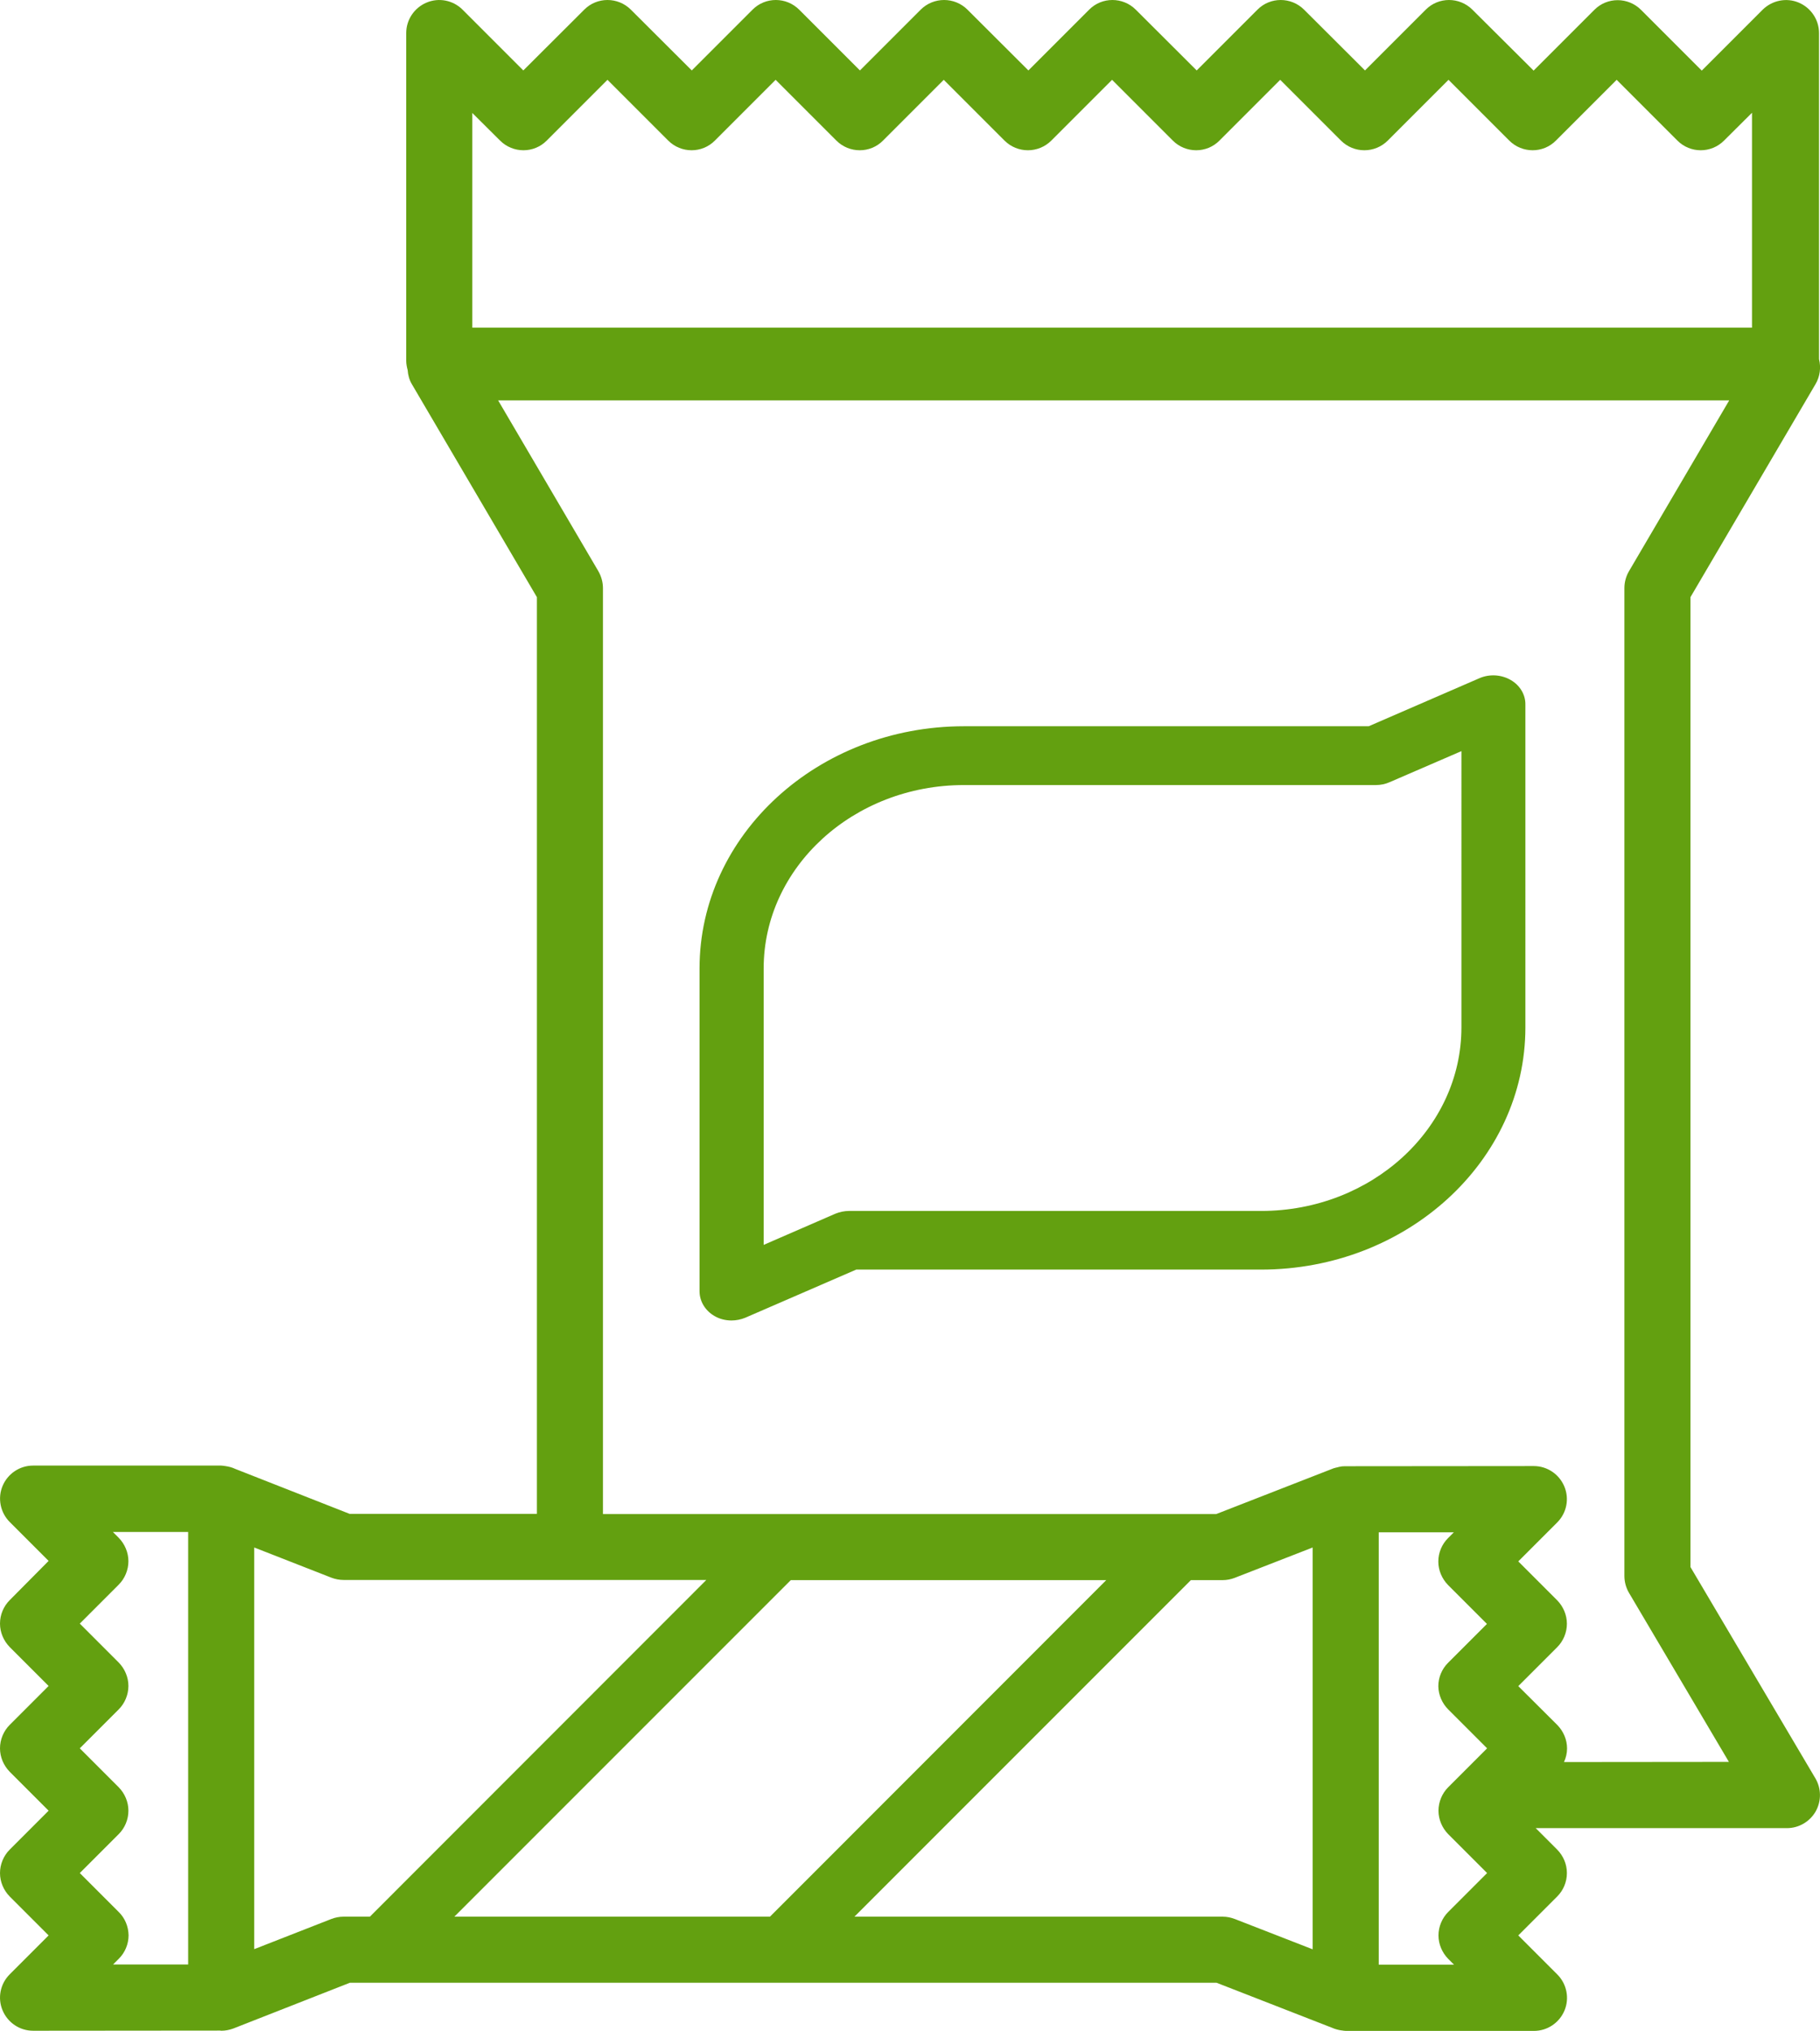 <?xml version="1.0" encoding="utf-8"?>
<!-- Generator: Adobe Illustrator 25.1.0, SVG Export Plug-In . SVG Version: 6.00 Build 0)  -->
<svg version="1.1" id="Layer_1" xmlns="http://www.w3.org/2000/svg" xmlns:xlink="http://www.w3.org/1999/xlink" x="0px" y="0px"
	 viewBox="0 0 112.68 125.7" enable-background="new 0 0 112.68 125.7" xml:space="preserve">
<g>
	<path fill="#63A010" d="M104.66,96.99V36.96l7.74-13.18c0.28-0.47,0.35-1.03,0.22-1.55V2.05c0-0.83-0.5-1.57-1.26-1.89
		s-1.64-0.14-2.23,0.44l-3.77,3.77l-3.76-3.76c-0.8-0.8-2.1-0.8-2.89,0l-3.76,3.76L91.16,0.6c-0.8-0.8-2.1-0.8-2.89,0l-3.76,3.76
		L80.74,0.6c-0.8-0.8-2.1-0.8-2.89,0l-3.76,3.76L70.32,0.6c-0.8-0.8-2.1-0.8-2.89,0l-3.76,3.76L59.9,0.6c-0.8-0.8-2.1-0.8-2.9,0
		l-3.76,3.76L49.48,0.6c-0.8-0.8-2.1-0.8-2.89,0l-3.76,3.76L39.06,0.6c-0.8-0.8-2.1-0.8-2.89,0L32.4,4.36L28.64,0.6
		c-0.59-0.59-1.47-0.76-2.23-0.44s-1.26,1.06-1.26,1.89v20.28c0,0.2,0.04,0.39,0.09,0.58c0.02,0.3,0.1,0.6,0.26,0.87l7.74,13.18
		V93.7H21.65l-7.1-2.79c-0.19-0.09-0.39-0.14-0.6-0.17l0,0c-0.09-0.01-0.17-0.03-0.26-0.03H2.05c-0.83,0-1.57,0.5-1.89,1.26
		S0.02,93.62,0.6,94.2l2.41,2.41L0.6,99.04c-0.38,0.38-0.6,0.9-0.6,1.45c0,0.54,0.22,1.06,0.6,1.45l2.41,2.41l-2.41,2.41
		c-0.38,0.38-0.6,0.91-0.6,1.45c0,0.54,0.22,1.06,0.6,1.45l2.41,2.41l-2.41,2.41c-0.38,0.38-0.6,0.91-0.6,1.45
		c0,0.54,0.22,1.06,0.6,1.45l2.41,2.41L0.6,122.2c-0.59,0.59-0.76,1.47-0.44,2.23s1.06,1.26,1.89,1.26l0,0l11.58-0.01
		c0.02,0,0.04,0.01,0.07,0.01c0.25,0,0.51-0.05,0.75-0.14l7.21-2.83h53.66l7.16,2.79c0.18,0.08,0.37,0.13,0.57,0.16
		c0.01,0,0.02,0,0.02,0c0.08,0.01,0.16,0.03,0.25,0.03h11.65c0.83,0,1.57-0.5,1.89-1.26s0.14-1.65-0.44-2.23L94,119.79l2.41-2.41
		c0.38-0.38,0.6-0.9,0.6-1.45s-0.22-1.06-0.6-1.45l-1.33-1.33h15.55c0.73,0,1.41-0.39,1.78-1.03c0.36-0.64,0.36-1.42-0.02-2.06
		L104.66,96.99z M29.24,6.99l1.72,1.71c0.8,0.8,2.1,0.8,2.89,0l3.76-3.76l3.76,3.76c0.8,0.8,2.1,0.8,2.89,0l3.76-3.76l3.76,3.76
		c0.8,0.8,2.1,0.8,2.89,0l3.76-3.76l3.76,3.76c0.8,0.8,2.1,0.8,2.9,0l3.76-3.76l3.76,3.76c0.8,0.8,2.1,0.8,2.89,0l3.76-3.76
		l3.76,3.76c0.8,0.8,2.1,0.8,2.9,0l3.76-3.76l3.76,3.76c0.8,0.8,2.1,0.8,2.89,0l3.76-3.76l3.76,3.76c0.8,0.8,2.09,0.8,2.89,0
		l1.73-1.72v13.3H29.24V6.99z M7.35,118.34l-2.41-2.41l2.41-2.41c0.38-0.38,0.6-0.9,0.6-1.45c0-0.54-0.22-1.06-0.6-1.45l-2.41-2.41
		l2.41-2.41c0.38-0.38,0.6-0.91,0.6-1.45c0-0.54-0.22-1.06-0.6-1.45l-2.41-2.41l2.41-2.41c0.38-0.38,0.6-0.91,0.6-1.45
		c0-0.54-0.22-1.06-0.6-1.45l-0.36-0.36h4.66v26.77H7l0.36-0.36c0.38-0.38,0.6-0.9,0.6-1.45C7.95,119.24,7.74,118.72,7.35,118.34z
		 M21.27,118.63c-0.26,0-0.51,0.05-0.75,0.14l-4.78,1.87V95.78l4.78,1.87c0.24,0.09,0.49,0.14,0.75,0.14h22.46L22.9,118.63H21.27z
		 M47.67,118.63H28.13L48.96,97.8h19.53L47.67,118.63z M81.27,120.65l-4.83-1.88c-0.24-0.09-0.49-0.14-0.74-0.14H52.9L73.73,97.8
		h1.97c0.25,0,0.51-0.05,0.74-0.14l4.83-1.88C81.27,95.78,81.27,120.65,81.27,120.65z M89.66,105.8l2.41,2.41l-2.41,2.41
		c-0.38,0.38-0.6,0.91-0.6,1.45s0.22,1.06,0.6,1.45l2.41,2.41l-2.41,2.41c-0.38,0.38-0.6,0.91-0.6,1.45s0.22,1.06,0.6,1.45
		l0.36,0.36h-4.66V94.84h4.65l-0.36,0.36c-0.38,0.38-0.6,0.9-0.6,1.45c0,0.54,0.22,1.06,0.6,1.45l2.41,2.41l-2.41,2.41
		c-0.38,0.38-0.6,0.9-0.6,1.45C89.06,104.9,89.28,105.42,89.66,105.8z M96.83,109.06c0.12-0.26,0.19-0.55,0.19-0.84
		c0-0.54-0.22-1.06-0.6-1.45L94,104.36l2.41-2.41c0.38-0.38,0.6-0.91,0.6-1.45c0-0.54-0.22-1.06-0.6-1.45L94,96.64l2.41-2.41
		c0.59-0.59,0.76-1.47,0.44-2.23s-1.06-1.26-1.89-1.26l0,0l-11.65,0.01c-0.02,0-0.03,0-0.05,0c-0.12,0-0.23,0.01-0.35,0.04
		c-0.02,0-0.05,0.01-0.07,0.02c-0.09,0.02-0.19,0.04-0.28,0.07l-7.26,2.83H37.33V36.4c0-0.36-0.1-0.72-0.28-1.04l-6.21-10.58h76.22
		l-6.21,10.58c-0.18,0.31-0.28,0.67-0.28,1.04v61.14c0,0.37,0.1,0.73,0.28,1.04l6.19,10.47L96.83,109.06L96.83,109.06z"/>
	<path fill="#63A010" d="M93.52,42.08c-0.58-0.33-1.3-0.37-1.91-0.11l-6.87,2.98H59.68c-9.03,0-16.37,6.72-16.37,14.99v19.98
		c0,0.62,0.35,1.2,0.92,1.53c0.32,0.19,0.69,0.28,1.06,0.28c0.29,0,0.58-0.06,0.85-0.17l6.87-2.98h25.06
		c9.03,0,16.37-6.72,16.37-14.99V43.61C94.45,42.99,94.1,42.41,93.52,42.08z M90.48,63.59c0,6.26-5.56,11.36-12.4,11.36H52.57
		c-0.29,0-0.58,0.06-0.85,0.17l-4.44,1.93V59.94c0-6.26,5.56-11.35,12.4-11.35h25.51c0.29,0,0.58-0.06,0.85-0.18l4.44-1.92V63.59z"
		/>
</g>
</svg>
